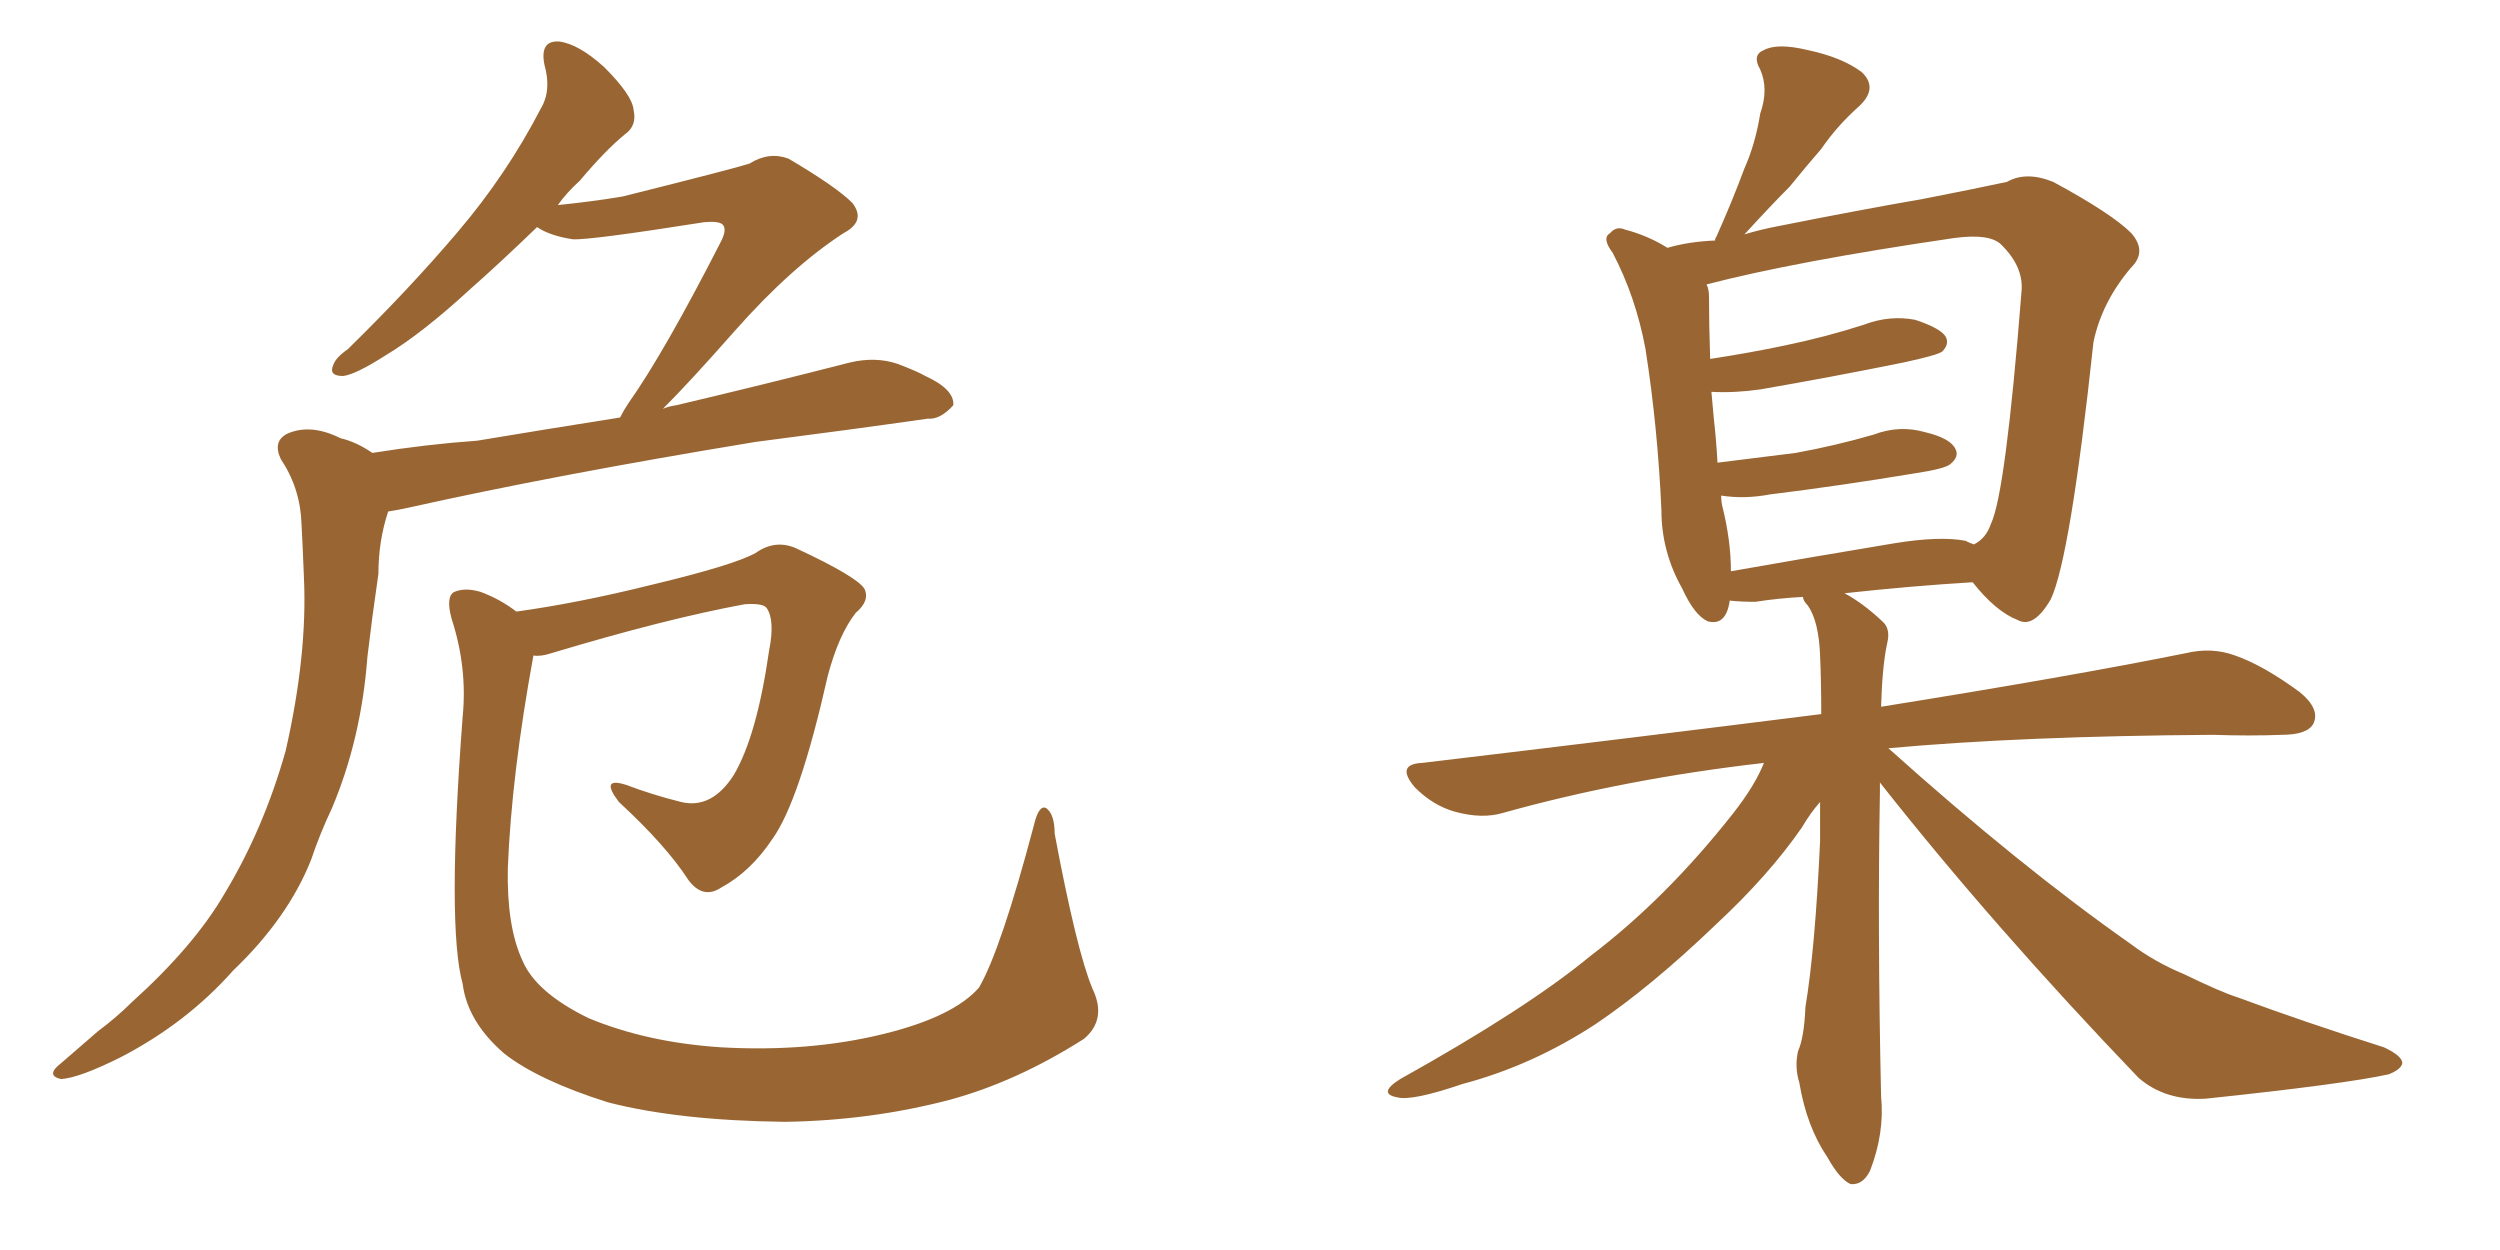<svg xmlns="http://www.w3.org/2000/svg" xmlns:xlink="http://www.w3.org/1999/xlink" width="300" height="150"><path fill="#996633" padding="10" d="M44.68 54.35L44.68 54.35Q51.12 53.32 57.28 52.88L57.28 52.88Q65.19 51.56 74.41 50.10L74.41 50.10Q74.85 49.22 75.44 48.34L75.44 48.34Q79.69 42.33 86.43 29.15L86.43 29.15Q87.30 27.54 86.72 26.95L86.72 26.95Q86.28 26.51 84.52 26.66L84.52 26.66Q70.61 28.86 68.70 28.71L68.70 28.71Q65.92 28.27 64.45 27.25L64.45 27.25Q60.06 31.49 56.40 34.72L56.40 34.72Q50.68 39.99 46.29 42.63L46.29 42.63Q42.63 44.97 41.16 45.12L41.16 45.12Q39.40 45.12 39.99 43.80L39.99 43.80Q40.28 42.92 41.75 41.89L41.75 41.89Q49.22 34.57 54.93 27.83L54.93 27.83Q60.79 20.95 64.89 13.04L64.89 13.04Q66.21 10.84 65.33 7.76L65.33 7.76Q64.75 4.83 67.09 4.98L67.09 4.98Q69.43 5.27 72.51 8.06L72.51 8.06Q75.88 11.43 76.03 13.18L76.03 13.18Q76.46 15.09 75 16.11L75 16.11Q72.66 18.02 69.58 21.68L69.58 21.68Q67.97 23.14 66.94 24.61L66.94 24.61Q71.19 24.17 74.71 23.58L74.71 23.58Q88.18 20.21 89.94 19.63L89.94 19.63Q92.29 18.16 94.63 19.04L94.63 19.04Q100.34 22.41 102.25 24.32L102.25 24.32Q104.00 26.51 101.22 27.98L101.22 27.98Q94.92 32.08 88.18 39.70L88.18 39.70Q82.76 45.85 79.54 49.07L79.54 49.07Q80.13 48.78 81.15 48.63L81.15 48.63Q91.70 46.14 101.95 43.51L101.95 43.51Q105.03 42.77 107.67 43.65L107.67 43.65Q110.01 44.53 111.04 45.12L111.04 45.12Q114.55 46.73 114.40 48.63L114.40 48.63Q112.79 50.39 111.33 50.24L111.33 50.24Q102.10 51.56 90.67 53.03L90.67 53.03Q66.65 56.98 48.93 60.94L48.93 60.94Q47.61 61.23 46.58 61.38L46.58 61.38Q45.41 64.89 45.41 68.85L45.41 68.85Q44.68 73.83 44.09 78.81L44.09 78.81Q43.36 88.62 39.84 96.97L39.84 96.97Q38.38 100.05 37.35 103.13L37.35 103.13Q34.57 110.16 27.98 116.46L27.98 116.46Q22.41 122.75 14.50 126.86L14.50 126.86Q9.52 129.35 7.32 129.49L7.32 129.49Q5.42 129.05 7.32 127.59L7.32 127.59Q9.52 125.68 11.72 123.78L11.72 123.78Q14.06 122.02 15.82 120.26L15.82 120.26Q23.29 113.53 26.95 107.23L26.95 107.23Q31.64 99.46 34.28 90.09L34.28 90.09Q36.91 78.52 36.47 69.29L36.47 69.29Q36.33 65.63 36.18 62.84L36.18 62.84Q36.04 58.59 33.69 55.08L33.69 55.08Q32.67 52.88 34.57 52.00L34.57 52.00Q37.35 50.83 40.87 52.59L40.87 52.59Q42.77 53.03 44.68 54.35ZM131.10 118.65L131.10 118.65L131.10 118.65Q132.86 122.31 130.08 124.66L130.08 124.66Q122.02 129.79 113.96 131.98L113.96 131.98Q104.44 134.47 94.19 134.62L94.19 134.62Q81.45 134.47 72.95 132.28L72.95 132.28Q64.60 129.64 60.50 126.42L60.50 126.42Q56.10 122.61 55.52 118.07L55.52 118.07Q53.61 111.18 55.52 85.99L55.52 85.99Q56.10 80.13 54.20 74.27L54.20 74.27Q53.47 71.63 54.49 71.04L54.49 71.04Q55.81 70.46 57.71 71.04L57.71 71.04Q60.06 71.92 61.96 73.39L61.96 73.39Q69.43 72.36 78.22 70.17L78.22 70.17Q88.04 67.82 90.67 66.36L90.67 66.36Q93.16 64.60 95.80 65.92L95.80 65.92Q102.69 69.14 103.71 70.61L103.71 70.61Q104.44 72.07 102.69 73.54L102.69 73.54Q100.63 76.17 99.32 81.15L99.32 81.15Q95.95 96.09 92.72 100.63L92.72 100.63Q90.09 104.59 86.57 106.49L86.57 106.49Q84.38 107.96 82.62 105.62L82.62 105.62Q79.98 101.51 74.27 96.24L74.27 96.24Q71.92 93.16 75.15 94.19L75.15 94.19Q78.22 95.36 81.74 96.24L81.74 96.24Q85.40 97.12 88.04 93.02L88.04 93.02Q90.82 88.33 92.29 78.08L92.29 78.08Q93.02 74.41 91.99 72.95L91.99 72.95Q91.55 72.36 89.36 72.51L89.36 72.51Q79.83 74.27 66.21 78.37L66.21 78.37Q64.89 78.81 64.01 78.66L64.01 78.66Q61.38 93.02 60.94 104.15L60.94 104.15Q60.79 111.18 62.70 115.28L62.70 115.28Q64.31 119.09 70.61 122.17L70.61 122.17Q77.64 125.10 86.57 125.68L86.57 125.68Q97.12 126.27 106.05 124.07L106.05 124.07Q114.40 122.02 117.48 118.51L117.48 118.51Q120.12 113.96 124.07 99.02L124.07 99.02Q124.66 96.53 125.54 96.97L125.54 96.97Q126.56 97.71 126.56 100.05L126.56 100.05Q129.20 114.11 131.10 118.65ZM225.59 93.90L225.59 93.90Q225.59 94.48 225.59 95.07L225.59 95.07Q225.29 111.62 225.73 131.54L225.73 131.54Q226.17 135.94 224.41 140.48L224.41 140.48Q223.54 142.24 222.07 142.09L222.07 142.09Q220.75 141.50 219.29 138.87L219.29 138.87Q216.80 135.21 215.92 129.93L215.92 129.93Q215.33 128.03 215.77 126.12L215.77 126.12Q216.50 124.51 216.65 120.85L216.65 120.85Q217.82 113.82 218.41 100.93L218.41 100.93Q218.41 98.14 218.41 96.24L218.41 96.24Q217.24 97.56 216.21 99.32L216.21 99.32Q212.26 105.03 205.96 110.89L205.96 110.89Q198.19 118.36 191.46 122.90L191.46 122.90Q183.84 127.88 175.49 130.08L175.49 130.08Q169.48 132.13 167.72 131.69L167.72 131.69Q165.23 131.25 168.02 129.49L168.02 129.49Q183.25 121.00 190.87 114.70L190.87 114.70Q199.95 107.81 208.01 97.56L208.01 97.56Q210.64 94.19 211.67 91.55L211.67 91.55Q194.97 93.46 180.32 97.56L180.32 97.56Q177.83 98.29 174.61 97.41L174.61 97.41Q171.97 96.68 169.78 94.48L169.78 94.48Q167.43 91.70 170.65 91.55L170.65 91.55Q196.44 88.48 218.55 85.69L218.55 85.69Q218.55 81.74 218.41 78.66L218.41 78.66Q218.26 74.56 216.94 72.66L216.94 72.66Q216.36 72.07 216.36 71.63L216.36 71.63Q213.43 71.78 210.64 72.22L210.64 72.22Q208.89 72.22 207.57 72.07L207.57 72.07Q207.13 75.15 204.93 74.56L204.93 74.56Q203.32 73.83 201.86 70.61L201.86 70.61Q199.37 66.21 199.37 61.23L199.37 61.23Q198.93 51.27 197.46 41.89L197.46 41.89Q196.29 35.60 193.51 30.32L193.51 30.32Q192.19 28.56 193.21 27.98L193.21 27.98Q193.95 27.10 194.97 27.54L194.97 27.54Q197.75 28.27 200.10 29.74L200.10 29.74Q202.59 29.00 205.81 28.86L205.81 28.86Q205.81 28.56 205.96 28.42L205.96 28.42Q207.86 24.17 209.33 20.21L209.33 20.21Q210.64 17.29 211.23 13.62L211.23 13.62Q212.26 10.69 211.23 8.35L211.23 8.35Q210.21 6.59 211.67 6.01L211.67 6.01Q213.28 5.13 216.94 6.01L216.94 6.01Q221.04 6.88 223.39 8.64L223.39 8.64Q225.44 10.55 223.10 12.74L223.10 12.74Q220.46 15.09 218.55 17.87L218.55 17.87Q216.65 20.07 214.75 22.41L214.75 22.41Q212.55 24.61 209.33 28.13L209.33 28.13Q211.23 27.54 213.57 27.10L213.57 27.10Q223.10 25.20 230.71 23.88L230.71 23.88Q236.72 22.71 240.82 21.83L240.82 21.83Q243.16 20.51 246.39 21.83L246.39 21.83Q253.42 25.63 255.76 27.98L255.76 27.98Q257.67 30.18 255.76 32.08L255.76 32.08Q252.25 36.18 251.22 41.02L251.22 41.02L251.22 41.02Q248.44 66.94 246.09 71.92L246.09 71.92Q244.04 75.44 242.14 74.41L242.14 74.41Q239.50 73.39 236.72 69.87L236.72 69.87Q229.39 70.31 221.34 71.19L221.34 71.19Q223.54 72.36 225.88 74.56L225.88 74.56Q226.90 75.44 226.46 77.20L226.46 77.20Q225.88 79.83 225.73 84.81L225.73 84.81Q248.58 81.15 262.35 78.37L262.35 78.37Q265.43 77.64 268.21 78.66L268.21 78.66Q271.58 79.83 275.98 83.06L275.98 83.06Q278.47 85.11 277.59 86.87L277.59 86.87Q276.86 88.18 273.78 88.18L273.78 88.18Q269.97 88.33 265.58 88.18L265.58 88.18Q242.58 88.33 226.61 89.79L226.61 89.79Q242.29 103.86 255.62 113.23L255.62 113.23Q258.54 115.43 262.06 116.89L262.06 116.89Q266.60 119.09 268.51 119.68L268.51 119.68Q276.42 122.61 286.08 125.68L286.08 125.68Q288.28 126.71 288.28 127.59L288.28 127.59Q288.13 128.32 286.67 128.91L286.67 128.91Q281.40 130.08 264.70 131.84L264.70 131.84Q259.86 132.13 256.64 129.35L256.64 129.35Q239.21 111.18 225.59 93.90ZM235.84 64.89L235.84 64.89L235.84 64.89Q236.43 65.19 236.87 65.33L236.87 65.33Q238.33 64.60 238.92 62.84L238.92 62.84Q240.67 59.18 242.58 35.01L242.58 35.01Q242.87 32.08 240.23 29.44L240.23 29.44Q238.92 27.98 234.52 28.56L234.52 28.56Q215.48 31.35 204.79 34.13L204.79 34.13Q205.08 34.72 205.08 35.60L205.08 35.60Q205.08 38.96 205.22 43.07L205.22 43.07Q210.06 42.33 214.16 41.46L214.16 41.46Q219.14 40.43 223.68 38.96L223.68 38.96Q226.76 37.79 229.83 38.38L229.83 38.38Q232.91 39.40 233.50 40.43L233.50 40.43Q233.94 41.31 233.06 42.19L233.06 42.19Q232.47 42.63 228.37 43.51L228.37 43.51Q219.73 45.26 211.23 46.73L211.23 46.73Q208.15 47.17 205.37 47.02L205.37 47.02Q205.52 48.49 205.66 50.24L205.66 50.24Q205.96 52.88 206.10 55.52L206.10 55.52Q210.94 54.93 215.48 54.35L215.48 54.35Q220.31 53.47 224.85 52.15L224.85 52.15Q227.93 50.98 231.01 51.86L231.01 51.86Q234.08 52.59 234.67 53.91L234.67 53.91Q235.11 54.79 234.08 55.66L234.08 55.66Q233.50 56.25 229.54 56.84L229.54 56.84Q220.75 58.30 212.40 59.33L212.40 59.33Q209.33 59.91 206.54 59.47L206.54 59.47Q206.54 60.21 206.69 60.79L206.69 60.79Q207.71 64.89 207.71 68.55L207.71 68.55Q216.80 66.94 227.34 65.19L227.34 65.19Q232.76 64.31 235.84 64.89Z"/></svg>